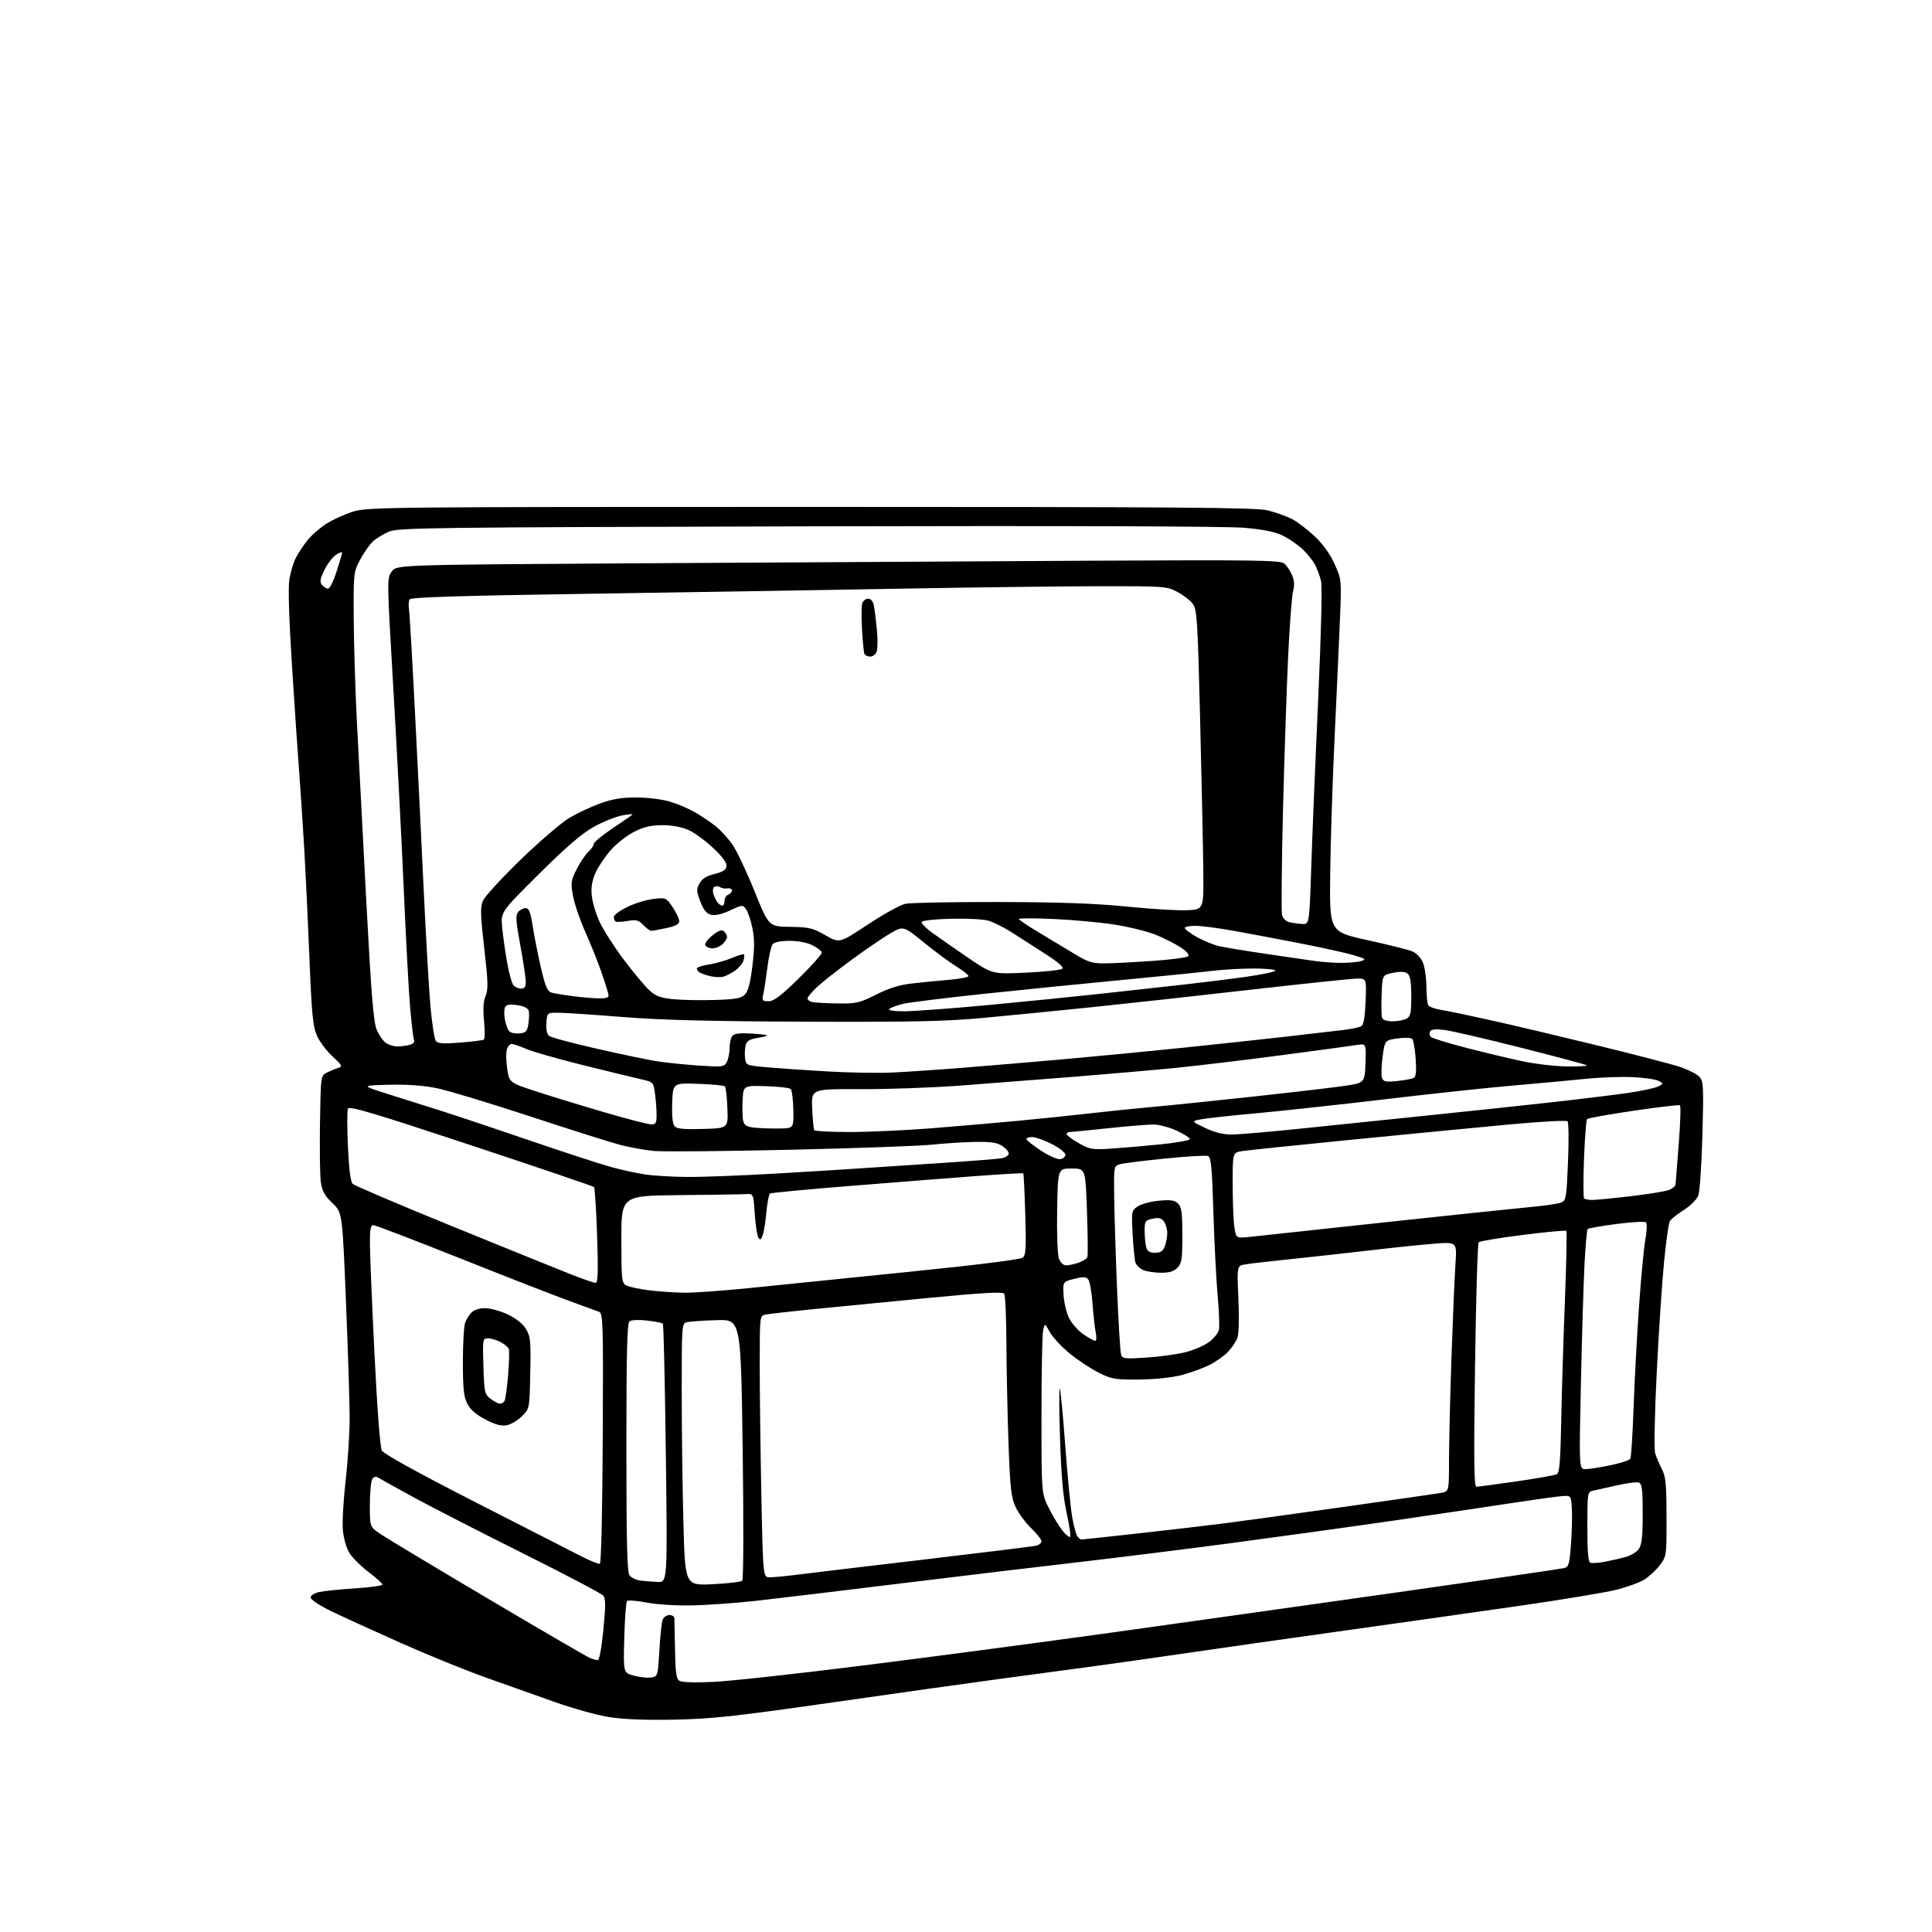 <?xml version="1.0" encoding="UTF-8" standalone="no"?>
<svg 
  version="1.1" 
  xmlns="http://www.w3.org/2000/svg" 
  xmlns:xlink="http://www.w3.org/1999/xlink" 
  xmlns:svg="http://www.w3.org/2000/svg"
  xmlns:rdf="http://www.w3.org/1999/02/22-rdf-syntax-ns#"
  xmlns:cc="http://creativecommons.org/ns#"
  xmlns:dc="http://purl.org/dc/elements/1.1/"
  viewBox="0 0 768 768"
  width="768"
  height="768"
>
<style>svg {background-color: white; }</style>"
<path stroke="none" fill="black" fill-rule="evenodd" d="M268.00,683.59C256.23,683.81 247.69,683.47 241.91,682.53C237.19,681.76 227.51,679.06 220.41,676.54C213.31,674.02 200.97,669.63 193.00,666.80C185.03,663.96 169.72,657.74 159.00,652.96C148.28,648.19 135.90,642.53 131.50,640.39C126.93,638.17 123.50,635.87 123.50,635.04C123.50,634.18 124.94,633.27 127.00,632.83C128.93,632.42 135.34,631.77 141.25,631.39C147.16,631.01 152.00,630.33 152.00,629.88C152.00,629.43 149.53,627.20 146.51,624.92C143.50,622.64 140.08,619.24 138.92,617.37C137.70,615.40 136.59,611.51 136.29,608.22C136.01,605.08 136.51,596.25 137.39,588.61C138.28,580.97 138.99,569.72 138.99,563.61C138.98,557.50 138.32,536.64 137.52,517.25C136.08,481.99 136.08,481.99 132.14,478.25C129.09,475.34 128.05,473.48 127.55,470.00C127.19,467.52 127.04,456.97 127.20,446.54C127.50,427.57 127.50,427.57 130.00,426.34C131.38,425.66 133.39,424.83 134.48,424.50C136.25,423.95 136.00,423.47 132.16,419.92C129.80,417.74 127.02,414.03 125.97,411.67C124.38,408.07 123.91,403.21 123.03,381.44C122.46,367.17 121.53,347.62 120.98,338.00C120.42,328.38 119.51,314.65 118.97,307.50C118.42,300.35 117.12,281.23 116.09,265.00C114.89,246.29 114.50,233.61 115.02,230.35C115.48,227.51 116.62,223.69 117.56,221.85C118.50,220.01 120.56,216.86 122.14,214.85C123.72,212.85 127.14,209.85 129.75,208.18C132.36,206.52 137.20,204.34 140.50,203.33C146.22,201.59 154.76,201.50 322.50,201.50C469.18,201.50 499.42,201.73 504.00,202.89C507.02,203.65 511.27,205.16 513.43,206.25C515.59,207.33 519.69,210.43 522.55,213.14C525.91,216.31 528.73,220.24 530.52,224.23C533.28,230.38 533.29,230.49 532.66,245.96C532.31,254.51 531.35,275.68 530.53,293.00C529.71,310.32 528.91,334.83 528.77,347.46C528.50,370.41 528.50,370.41 543.50,373.70C551.75,375.50 559.79,377.51 561.37,378.16C563.07,378.86 564.81,380.69 565.62,382.64C566.38,384.45 567.01,388.76 567.02,392.22C567.02,395.67 567.36,399.01 567.77,399.63C568.17,400.25 570.52,401.08 573.00,401.47C575.48,401.87 584.25,403.70 592.50,405.54C600.75,407.37 619.65,411.84 634.50,415.46C649.35,419.08 664.26,422.95 667.63,424.06C671.01,425.17 674.56,426.97 675.54,428.04C677.15,429.82 677.26,431.85 676.74,451.25C676.42,462.94 675.69,473.74 675.10,475.26C674.52,476.78 671.93,479.36 669.30,481.02C666.70,482.68 664.20,484.68 663.75,485.47C663.31,486.27 662.29,493.58 661.48,501.71C660.68,509.84 659.36,529.64 658.57,545.71C657.73,562.53 657.47,576.10 657.96,577.71C658.42,579.24 659.62,582.08 660.63,584.00C662.16,586.94 662.45,589.99 662.47,603.07C662.50,618.50 662.48,618.67 659.77,622.22C658.27,624.20 655.50,626.76 653.61,627.93C651.73,629.10 646.65,630.93 642.34,632.00C638.03,633.08 620.33,636.00 603.00,638.49C585.67,640.98 553.73,645.50 532.00,648.54C510.27,651.58 483.50,655.39 472.50,657.01C461.50,658.63 443.95,661.12 433.50,662.54C423.05,663.95 406.18,666.22 396.00,667.59C385.82,668.95 356.80,673.03 331.50,676.66C291.82,682.34 283.09,683.29 268.00,683.59zM283.50,668.59C290.10,668.29 317.10,665.33 343.50,662.01C369.90,658.70 414.23,652.82 442.00,648.96C469.77,645.09 521.08,637.87 556.00,632.91C590.92,627.96 620.47,623.66 621.66,623.36C623.62,622.88 623.89,621.95 624.50,613.66C624.86,608.62 625.02,602.25 624.83,599.50C624.50,594.50 624.50,594.50 621.00,594.72C619.08,594.84 610.08,596.09 601.00,597.48C591.92,598.88 570.55,602.05 553.50,604.53C536.45,607.00 507.43,611.02 489.00,613.47C470.57,615.91 443.35,619.30 428.50,621.01C413.65,622.71 381.70,626.54 357.50,629.51C333.30,632.49 307.43,635.59 300.00,636.41C292.57,637.23 281.55,638.02 275.50,638.16C269.21,638.32 261.39,637.85 257.23,637.07C253.24,636.32 249.64,636.02 249.25,636.41C248.86,636.81 248.37,643.37 248.16,650.99C247.78,664.85 247.78,664.85 251.66,666.02C253.79,666.65 256.88,667.03 258.52,666.84C261.50,666.50 261.50,666.50 262.11,656.00C262.44,650.23 263.05,644.71 263.46,643.75C263.88,642.79 265.07,642.00 266.11,642.00C267.15,642.00 268.03,642.56 268.08,643.25C268.12,643.94 268.23,649.58 268.33,655.79C268.46,664.55 268.84,667.30 270.00,668.10C270.94,668.75 275.98,668.93 283.50,668.59zM237.58,659.94C238.24,659.98 239.13,655.26 239.85,647.87C240.78,638.41 240.77,635.43 239.82,634.29C239.16,633.49 224.86,625.96 208.06,617.57C191.25,609.19 171.88,599.25 165.00,595.51C158.12,591.76 151.70,588.20 150.72,587.60C149.35,586.75 148.72,586.84 147.98,588.00C147.46,588.83 147.02,593.42 147.02,598.20C147.00,606.90 147.00,606.90 151.25,609.81C153.59,611.40 172.79,622.94 193.92,635.45C215.06,647.96 233.28,658.57 234.42,659.03C235.57,659.50 236.99,659.90 237.58,659.94zM283.25,629.75C289.25,629.47 294.56,628.84 295.05,628.35C295.56,627.84 295.63,605.49 295.22,575.98C294.50,524.50 294.50,524.50 285.00,524.78C279.77,524.93 274.49,525.28 273.25,525.55C271.00,526.04 271.00,526.04 271.00,553.27C271.00,568.25 271.30,591.70 271.67,605.38C272.33,630.27 272.33,630.27 283.25,629.75zM261.41,628.85C265.33,629.00 265.33,629.00 264.68,577.85C264.33,549.72 263.79,526.46 263.49,526.15C263.18,525.85 260.36,525.30 257.22,524.94C253.90,524.55 250.98,524.69 250.25,525.26C249.28,526.02 249.00,537.27 249.00,575.43C249.00,613.25 249.29,624.99 250.25,626.25C250.94,627.14 252.85,628.06 254.50,628.29C256.15,628.51 259.26,628.77 261.41,628.85zM306.00,627.00C307.48,627.00 312.24,626.55 316.59,626.00C320.94,625.45 343.62,622.74 367.00,619.98C390.38,617.23 410.51,614.74 411.75,614.47C412.99,614.19 414.00,613.39 414.00,612.68C414.00,611.98 412.14,609.63 409.88,607.45C407.61,605.28 404.83,601.48 403.69,599.00C401.92,595.13 401.53,591.57 400.89,573.50C400.48,561.95 400.10,544.17 400.06,534.00C400.01,523.83 399.63,514.97 399.21,514.31C398.64,513.41 391.17,513.83 367.98,516.05C351.22,517.66 330.52,519.68 322.00,520.54C313.48,521.40 305.49,522.32 304.25,522.57C302.01,523.04 302.00,523.11 302.00,542.77C302.00,553.62 302.30,577.01 302.66,594.75C303.32,627.00 303.32,627.00 306.00,627.00zM238.43,621.64C238.98,621.49 239.46,601.21 239.60,571.77C239.83,526.15 239.72,522.10 238.18,521.49C237.25,521.12 231.78,519.11 226.00,517.02C220.22,514.93 200.71,507.32 182.64,500.11C164.57,492.90 149.15,487.00 148.39,487.00C147.32,487.00 147.01,488.78 147.05,494.75C147.08,499.01 147.90,518.70 148.88,538.50C149.94,560.09 151.10,575.35 151.78,576.61C152.51,577.95 166.14,585.48 189.21,597.27C209.17,607.47 228.20,617.18 231.50,618.86C234.80,620.53 237.92,621.78 238.43,621.64zM637.83,620.84C640.24,620.39 643.94,619.55 646.06,618.98C648.19,618.41 650.62,616.96 651.46,615.75C652.63,614.08 653.00,610.75 653.00,601.75C653.00,592.17 652.72,589.83 651.50,589.36C650.67,589.04 646.74,589.54 642.75,590.45C638.76,591.37 634.49,592.33 633.25,592.58C631.05,593.03 631.00,593.33 631.00,606.94C631.00,617.06 631.33,620.94 632.23,621.24C632.91,621.47 635.43,621.29 637.83,620.84zM429.87,611.99C430.22,611.99 440.62,610.86 453.00,609.49C465.38,608.12 480.90,606.30 487.50,605.45C494.10,604.60 515.25,601.68 534.50,598.97C553.75,596.26 570.96,593.78 572.75,593.47C576.00,592.91 576.00,592.91 576.00,580.70C576.00,573.99 576.44,555.67 576.97,540.00C577.51,524.33 578.22,507.49 578.56,502.60C579.17,493.69 579.17,493.69 570.34,494.37C565.48,494.74 554.08,495.92 545.00,496.99C535.92,498.05 521.75,499.62 513.50,500.48C505.25,501.33 496.97,502.28 495.10,502.59C491.70,503.15 491.70,503.15 492.28,516.19C492.63,523.93 492.46,530.30 491.87,531.86C491.32,533.31 489.66,535.78 488.19,537.34C486.71,538.91 483.44,541.24 480.93,542.52C478.41,543.80 473.46,545.62 469.93,546.56C466.05,547.59 459.34,548.31 453.00,548.38C443.48,548.49 441.99,548.25 437.00,545.79C433.98,544.31 428.81,540.92 425.51,538.26C422.22,535.61 418.57,531.73 417.40,529.65C415.28,525.86 415.28,525.86 414.64,529.05C414.29,530.81 414.00,546.07 414.00,562.97C414.00,593.68 414.00,593.68 416.98,599.59C418.62,602.84 421.05,606.85 422.39,608.50C423.73,610.15 425.08,611.24 425.40,610.92C425.73,610.60 425.10,606.33 424.01,601.42C422.60,595.03 421.85,586.68 421.38,572.00C421.02,560.73 420.97,551.73 421.27,552.00C421.57,552.27 422.55,562.40 423.44,574.50C424.33,586.60 425.57,599.42 426.20,603.00C426.82,606.58 427.77,610.06 428.29,610.75C428.82,611.44 429.53,612.00 429.87,611.99zM586.91,591.00C587.59,591.00 594.75,590.04 602.82,588.88C610.90,587.71 618.11,586.42 618.87,586.02C619.93,585.45 620.31,580.81 620.61,564.90C620.82,553.68 621.48,532.20 622.07,517.16C622.66,502.12 622.91,489.58 622.63,489.30C622.34,489.01 614.56,489.73 605.34,490.90C596.12,492.07 588.22,493.38 587.80,493.80C587.37,494.23 586.72,516.27 586.35,542.79C585.82,580.78 585.94,591.00 586.91,591.00zM630.28,584.00C631.70,584.00 636.14,583.31 640.14,582.47C644.15,581.63 647.71,580.48 648.06,579.91C648.41,579.34 649.00,570.24 649.37,559.69C649.74,549.14 650.71,531.05 651.52,519.50C652.33,507.95 653.48,495.86 654.07,492.62C654.67,489.39 654.78,486.38 654.32,485.93C653.87,485.48 648.59,485.76 642.59,486.55C636.59,487.34 631.43,488.24 631.12,488.54C630.82,488.85 630.26,495.04 629.88,502.30C629.50,509.56 628.85,530.91 628.44,549.75C627.69,584.00 627.69,584.00 630.28,584.00zM201.50,566.55C199.32,566.98 197.00,566.37 193.00,564.29C189.20,562.32 186.96,560.36 185.75,557.97C184.35,555.19 184.00,551.88 184.00,541.32C184.00,534.06 184.41,527.05 184.92,525.72C185.42,524.39 186.58,522.57 187.49,521.66C188.43,520.71 190.72,520.00 192.82,520.01C194.84,520.02 198.85,521.12 201.73,522.46C205.01,523.98 207.73,526.13 209.02,528.20C210.88,531.19 211.05,532.82 210.79,545.73C210.50,559.97 210.50,559.97 207.50,562.96C205.85,564.61 203.15,566.22 201.50,566.55zM198.69,557.98C199.35,557.99 200.18,557.51 200.55,556.92C200.92,556.33 201.56,551.71 201.98,546.67C202.40,541.63 202.52,536.92 202.25,536.21C201.98,535.51 200.48,534.27 198.93,533.46C197.37,532.66 195.14,532.00 193.96,532.00C191.89,532.00 191.83,532.32 192.16,543.06C192.48,553.49 192.64,554.23 195.00,556.04C196.38,557.09 198.04,557.97 198.69,557.98zM455.86,539.65C461.16,539.31 468.18,538.32 471.46,537.47C474.74,536.61 478.90,534.79 480.70,533.41C482.51,532.04 484.23,529.92 484.53,528.71C484.83,527.49 484.60,521.33 484.03,515.00C483.46,508.68 482.70,493.73 482.34,481.80C481.80,464.07 481.42,459.99 480.22,459.53C479.41,459.22 471.72,459.67 463.13,460.54C454.53,461.40 446.43,462.42 445.13,462.81C442.78,463.49 442.75,463.65 442.91,476.00C443.00,482.88 443.51,499.30 444.05,512.50C444.60,525.70 445.31,537.35 445.63,538.39C446.18,540.14 446.98,540.24 455.86,539.65zM435.36,533.00C435.85,533.00 435.95,531.54 435.58,529.75C435.21,527.96 434.64,522.78 434.30,518.24C433.97,513.69 433.21,509.36 432.60,508.60C431.71,507.49 430.64,507.45 427.00,508.37C422.50,509.51 422.50,509.51 422.79,514.88C422.95,517.83 423.97,521.97 425.04,524.09C426.12,526.20 428.68,529.07 430.74,530.47C432.79,531.86 434.87,533.00 435.36,533.00zM271.74,513.87C275.72,513.94 287.87,513.07 298.74,511.94C309.61,510.81 337.99,507.92 361.81,505.52C388.07,502.87 405.69,500.67 406.58,499.93C407.79,498.93 407.96,495.96 407.56,482.73C407.30,473.94 406.94,466.60 406.76,466.43C406.59,466.26 397.68,466.77 386.97,467.58C376.26,468.38 353.87,470.14 337.21,471.49C320.55,472.83 306.55,474.16 306.11,474.43C305.66,474.71 305.00,478.06 304.65,481.88C304.29,485.69 303.63,489.84 303.17,491.08C302.50,492.89 302.15,493.06 301.44,491.92C300.96,491.14 300.32,486.90 300.03,482.50C299.50,474.50 299.50,474.50 296.50,474.68C294.85,474.78 283.04,474.96 270.25,475.08C247.00,475.30 247.00,475.30 247.00,492.61C247.00,508.69 247.14,510.00 248.93,510.96C249.99,511.53 253.93,512.39 257.68,512.87C261.43,513.35 267.76,513.80 271.74,513.87zM236.74,509.96C237.70,509.99 237.83,505.81 237.36,491.25C237.02,480.94 236.46,472.22 236.12,471.87C235.78,471.52 213.75,464.04 187.17,455.24C147.88,442.23 138.74,439.52 138.27,440.73C137.96,441.55 137.98,448.33 138.31,455.79C138.72,464.81 139.36,469.78 140.21,470.61C140.92,471.30 158.82,478.93 180.00,487.56C201.18,496.18 222.32,504.75 227.00,506.59C231.68,508.42 236.06,509.94 236.74,509.96zM461.25,505.93C458.64,505.90 455.51,505.39 454.31,504.81C453.10,504.22 451.81,503.02 451.44,502.12C451.07,501.23 450.53,496.16 450.25,490.86C449.75,481.34 449.78,481.19 452.34,479.52C453.76,478.58 457.56,477.58 460.77,477.29C465.42,476.87 466.96,477.10 468.31,478.45C469.69,479.83 470.00,482.14 470.00,491.07C470.00,500.67 469.76,502.24 468.00,504.00C466.53,505.47 464.73,505.98 461.25,505.93zM423.83,503.00C424.86,503.00 427.08,502.52 428.77,501.93C430.46,501.34 432.03,500.33 432.26,499.68C432.49,499.03 432.41,490.85 432.09,481.50C431.50,464.50 431.50,464.50 426.00,464.50C420.50,464.50 420.50,464.50 420.23,481.12C420.07,490.51 420.39,498.89 420.95,500.37C421.54,501.92 422.72,503.00 423.83,503.00zM459.14,498.00C461.34,498.00 462.29,497.38 463.02,495.43C463.56,494.02 464.00,491.64 464.00,490.13C464.00,488.62 463.40,486.57 462.68,485.57C461.65,484.17 460.63,483.92 458.18,484.46C455.22,485.11 455.00,485.45 455.01,489.33C455.02,491.62 455.30,494.51 455.63,495.75C456.08,497.43 456.97,498.00 459.14,498.00zM496.90,491.67C499.98,491.35 523.65,488.80 549.50,486.00C575.35,483.21 601.45,480.47 607.50,479.91C613.55,479.36 619.44,478.52 620.59,478.04C622.54,477.25 622.72,476.17 623.31,461.86C623.66,453.44 623.57,446.17 623.13,445.73C622.68,445.28 612.23,445.85 599.91,447.00C587.58,448.14 559.50,450.86 537.50,453.03C515.50,455.21 495.81,457.26 493.75,457.58C490.00,458.18 490.00,458.18 490.00,470.45C490.00,477.20 490.29,484.87 490.65,487.49C491.31,492.25 491.31,492.25 496.90,491.67zM632.92,477.00C634.35,477.00 641.19,476.34 648.13,475.52C655.06,474.71 661.92,473.60 663.37,473.05C664.82,472.50 666.03,471.48 666.07,470.77C666.12,470.07 666.68,462.82 667.33,454.66C667.98,446.50 668.19,439.62 667.80,439.37C667.40,439.13 659.07,440.11 649.29,441.55C639.50,443.00 631.22,444.48 630.88,444.84C630.53,445.20 629.99,452.31 629.67,460.63C629.35,468.95 629.37,476.04 629.71,476.38C630.05,476.72 631.50,477.00 632.92,477.00zM273.00,467.86C278.77,467.92 294.75,467.31 308.50,466.51C322.25,465.71 336.88,464.80 341.00,464.50C345.12,464.21 359.07,463.28 372.00,462.46C384.93,461.63 396.74,460.70 398.25,460.40C399.76,460.09 401.00,459.25 401.00,458.54C401.00,457.82 399.82,456.46 398.37,455.51C396.38,454.20 393.80,453.82 387.62,453.93C383.16,454.01 375.45,454.50 370.50,455.02C365.55,455.54 340.12,456.46 314.00,457.05C287.88,457.65 263.57,457.86 260.00,457.53C256.42,457.20 250.35,456.10 246.50,455.10C242.65,454.09 226.45,448.97 210.50,443.71C194.55,438.46 177.90,433.43 173.50,432.54C168.23,431.48 161.75,431.02 154.50,431.21C143.50,431.50 143.50,431.50 154.00,434.83C159.78,436.65 169.45,439.71 175.50,441.62C181.55,443.54 197.53,448.88 211.00,453.50C224.47,458.12 238.94,462.84 243.15,463.97C247.35,465.11 253.43,466.43 256.65,466.90C259.87,467.37 267.23,467.80 273.00,467.86zM421.45,460.79C422.58,460.63 423.50,459.82 423.50,459.00C423.50,458.18 421.06,456.26 418.07,454.75C415.08,453.24 411.60,452.00 410.32,452.00C409.04,452.00 408.00,452.35 408.00,452.79C408.00,453.22 410.57,455.26 413.70,457.33C416.84,459.40 420.33,460.95 421.45,460.79zM441.50,456.61C445.90,456.33 454.79,455.57 461.25,454.91C467.71,454.25 473.00,453.30 473.00,452.81C473.00,452.31 470.64,450.81 467.75,449.46C464.86,448.12 460.70,447.02 458.50,447.01C456.30,447.01 448.20,447.67 440.50,448.49C432.80,449.31 425.94,449.98 425.25,449.99C424.56,450.00 424.00,450.37 424.00,450.83C424.00,451.29 426.14,452.89 428.75,454.38C433.11,456.88 434.15,457.06 441.50,456.61zM489.52,450.99C492.29,451.00 505.34,449.87 518.52,448.49C531.71,447.12 553.52,444.86 567.00,443.47C580.48,442.09 601.85,439.82 614.50,438.42C627.15,437.03 641.93,435.23 647.34,434.43C652.76,433.63 658.12,432.47 659.25,431.86C661.27,430.79 661.27,430.73 659.41,429.69C658.36,429.10 653.80,428.42 649.28,428.19C644.77,427.95 636.22,428.25 630.28,428.86C624.35,429.47 611.40,430.67 601.50,431.52C591.60,432.37 568.65,434.82 550.50,436.98C532.35,439.13 509.40,441.63 499.50,442.53C489.60,443.43 479.70,444.51 477.50,444.93C473.50,445.70 473.50,445.70 479.00,448.34C482.68,450.11 486.17,450.98 489.52,450.99zM337.81,449.99C345.34,449.99 359.82,449.33 370.00,448.53C380.18,447.73 395.93,446.37 405.00,445.51C414.07,444.65 427.12,443.29 434.00,442.50C440.88,441.71 451.90,440.58 458.50,439.99C465.10,439.40 482.88,437.57 498.00,435.93C513.12,434.29 529.33,432.39 534.00,431.72C542.50,430.50 542.50,430.50 542.79,422.65C543.09,414.81 543.09,414.81 539.29,415.41C537.21,415.74 523.80,417.56 509.50,419.45C495.20,421.33 476.52,423.58 468.00,424.44C459.48,425.29 441.25,426.89 427.50,427.99C413.75,429.08 393.27,430.67 382.00,431.52C370.73,432.37 352.73,433.01 342.00,432.96C322.50,432.86 322.50,432.86 322.86,440.68C323.06,444.98 323.42,448.84 323.67,449.25C323.92,449.66 330.28,450.00 337.81,449.99zM279.39,448.78C289.47,448.50 289.47,448.50 289.15,440.50C288.98,436.10 288.53,432.20 288.17,431.84C287.80,431.48 283.00,431.03 277.50,430.84C267.50,430.50 267.50,430.50 267.21,438.34C267.02,443.36 267.34,446.71 268.11,447.63C269.03,448.74 271.57,449.00 279.39,448.78zM310.00,448.60C315.50,448.50 315.50,448.50 315.36,441.16C315.28,437.12 314.81,433.41 314.32,432.92C313.83,432.43 309.40,431.91 304.47,431.77C295.50,431.50 295.50,431.50 295.19,437.46C295.03,440.74 295.14,444.42 295.45,445.65C295.90,447.43 296.87,447.97 300.25,448.29C302.59,448.51 306.98,448.65 310.00,448.60zM258.75,446.94C260.71,446.99 261.00,446.49 261.00,443.14C261.00,441.02 260.72,437.22 260.37,434.71C259.75,430.16 259.72,430.13 254.62,428.97C251.81,428.33 241.41,425.80 231.53,423.35C221.65,420.90 211.58,418.02 209.15,416.95C206.73,415.88 204.14,415.00 203.39,415.00C202.65,415.00 201.76,416.09 201.43,417.42C201.10,418.75 201.20,422.22 201.66,425.12C202.50,430.40 202.50,430.40 214.09,434.16C220.46,436.22 232.61,439.93 241.09,442.40C249.56,444.86 257.51,446.91 258.75,446.94zM555.50,429.71C558.49,429.40 561.47,428.83 562.10,428.44C562.87,427.96 563.09,425.43 562.75,420.79C562.48,416.98 561.86,413.46 561.38,412.98C560.89,412.49 558.25,412.41 555.50,412.80C550.50,413.51 550.50,413.51 549.60,420.16C549.11,423.81 549.01,427.58 549.38,428.54C549.94,430.00 550.92,430.19 555.50,429.71zM354.50,426.36C360.00,426.11 372.82,425.24 383.00,424.43C393.18,423.62 411.62,422.06 424.00,420.96C436.38,419.86 457.52,417.82 471.00,416.42C484.48,415.02 502.93,413.03 512.00,411.99C521.08,410.95 531.04,409.79 534.14,409.42C537.25,409.05 540.40,408.37 541.14,407.91C542.08,407.34 542.61,404.26 542.85,398.04C543.20,389.00 543.20,389.00 539.56,389.00C537.55,389.00 518.27,391.02 496.71,393.48C475.14,395.95 446.70,399.07 433.50,400.43C420.30,401.79 401.18,403.68 391.00,404.62C375.90,406.02 362.95,406.30 320.50,406.14C282.95,406.00 262.81,405.49 248.00,404.31C236.72,403.41 225.25,402.64 222.50,402.59C217.50,402.50 217.50,402.50 217.20,406.59C217.02,409.07 217.42,411.10 218.22,411.76C218.94,412.36 227.40,414.65 237.02,416.83C246.63,419.02 257.43,421.28 261.00,421.85C264.57,422.42 272.07,423.19 277.65,423.57C287.23,424.21 287.86,424.13 288.90,422.19C289.50,421.06 290.01,418.64 290.02,416.82C290.02,414.99 290.45,412.83 290.97,412.01C291.68,410.89 293.47,410.60 298.20,410.84C301.65,411.01 304.66,411.32 304.87,411.54C305.09,411.76 303.40,412.23 301.12,412.60C297.94,413.10 296.84,413.79 296.41,415.51C296.10,416.75 295.99,419.05 296.17,420.63C296.50,423.46 296.61,423.51 304.79,424.25C309.36,424.66 320.16,425.41 328.79,425.91C337.43,426.41 349.00,426.61 354.50,426.36zM622.92,423.92C627.55,423.97 631.11,423.78 630.84,423.50C630.56,423.23 618.90,420.11 604.92,416.56C590.94,413.02 577.20,409.82 574.38,409.45C570.83,408.98 569.03,409.15 568.52,409.98C568.11,410.63 568.22,411.62 568.76,412.16C569.30,412.70 575.54,414.64 582.62,416.47C589.70,418.30 599.77,420.71 605.00,421.82C610.23,422.94 618.29,423.88 622.92,423.92zM157.97,415.99C159.36,415.98 161.54,415.69 162.81,415.35C164.29,414.96 164.91,414.22 164.56,413.29C164.25,412.49 163.55,406.58 163.01,400.17C162.46,393.75 161.33,372.75 160.50,353.50C159.66,334.25 157.81,298.54 156.38,274.14C153.79,229.95 153.79,229.76 155.75,227.14C157.71,224.50 157.71,224.50 256.61,223.90C311.00,223.57 389.97,223.12 432.10,222.90C499.11,222.55 508.92,222.69 510.50,224.00C511.50,224.82 512.90,226.91 513.62,228.63C514.51,230.78 514.65,232.74 514.04,234.86C513.55,236.56 512.66,248.20 512.06,260.73C511.47,273.25 510.54,301.05 510.00,322.50C509.47,343.95 509.30,362.52 509.64,363.76C509.97,365.00 511.20,366.26 512.37,366.55C513.54,366.84 515.85,367.17 517.50,367.29C520.50,367.50 520.50,367.50 521.25,344.50C521.66,331.85 522.89,301.93 523.99,278.00C525.17,252.26 525.65,233.07 525.15,231.00C524.69,229.07 523.61,226.15 522.74,224.50C521.88,222.85 519.67,220.09 517.84,218.36C516.00,216.63 512.51,214.22 510.08,213.00C506.91,211.41 502.52,210.51 494.58,209.80C487.65,209.19 422.65,208.98 321.00,209.23C169.89,209.62 158.22,209.77 154.51,211.37C152.32,212.32 149.46,214.09 148.16,215.30C146.87,216.51 144.61,219.75 143.15,222.50C140.54,227.42 140.50,227.81 140.61,246.00C140.67,256.18 141.25,274.85 141.90,287.50C142.56,300.15 144.21,331.80 145.59,357.83C147.49,394.01 148.45,406.10 149.66,409.11C150.53,411.28 152.19,413.72 153.34,414.53C154.50,415.34 156.58,415.99 157.97,415.99zM182.93,414.45C187.65,414.07 191.86,413.55 192.30,413.29C192.74,413.03 192.80,409.72 192.42,405.92C191.95,401.17 192.14,398.07 193.03,395.92C194.11,393.31 194.03,390.21 192.50,377.00C190.98,363.87 190.89,360.68 191.95,358.12C192.65,356.42 199.39,349.07 206.93,341.77C214.47,334.47 223.20,326.98 226.33,325.12C229.46,323.27 234.96,320.68 238.55,319.37C243.33,317.64 247.19,317.00 252.86,317.00C257.14,317.00 263.08,317.71 266.07,318.59C269.06,319.46 273.52,321.33 276.00,322.74C278.48,324.15 282.20,326.64 284.27,328.26C286.35,329.88 289.46,333.25 291.18,335.76C292.91,338.27 296.86,346.62 299.96,354.32C305.59,368.31 305.59,368.31 314.05,368.43C321.61,368.54 323.09,368.89 328.10,371.77C333.70,374.98 333.70,374.98 344.99,367.51C351.19,363.40 357.89,359.69 359.88,359.27C361.87,358.85 378.57,358.53 397.00,358.57C421.28,358.61 435.32,359.12 448.00,360.39C457.62,361.36 468.43,362.01 472.00,361.83C478.50,361.50 478.50,361.50 478.33,346.00C478.24,337.48 477.68,310.70 477.08,286.50C476.09,246.49 475.83,242.28 474.17,240.04C473.16,238.69 470.39,236.55 468.01,235.29C463.81,233.07 462.91,233.00 437.09,233.03C422.47,233.05 387.10,233.48 358.50,234.00C329.90,234.52 274.34,235.43 235.03,236.02C182.99,236.80 163.37,237.41 162.85,238.25C162.45,238.88 162.33,240.55 162.56,241.95C162.80,243.35 163.89,262.05 164.98,283.50C166.08,304.95 167.66,337.12 168.49,355.00C169.33,372.88 170.51,393.12 171.11,400.00C171.71,406.88 172.69,413.10 173.28,413.82C174.12,414.84 176.37,414.99 182.93,414.45zM206.41,410.80C209.09,410.54 209.57,410.04 210.04,407.00C210.33,405.07 210.40,402.76 210.20,401.86C209.96,400.83 208.34,399.99 205.75,399.58C202.90,399.12 201.42,399.31 200.85,400.21C200.40,400.92 200.31,403.07 200.65,405.00C200.98,406.93 201.73,409.09 202.30,409.80C202.86,410.52 204.72,410.97 206.41,410.80zM553.53,406.00C555.51,406.00 558.00,405.53 559.07,404.96C560.73,404.08 561.00,402.82 561.00,396.09C561.00,390.49 560.59,387.90 559.56,387.05C558.56,386.22 556.81,386.12 553.81,386.71C549.50,387.56 549.50,387.56 549.21,395.44C549.04,399.78 549.14,403.93 549.42,404.66C549.72,405.44 551.45,406.00 553.53,406.00zM359.55,402.00C363.37,401.99 378.43,400.87 393.00,399.51C407.57,398.14 427.82,396.10 438.00,394.98C448.18,393.85 462.57,392.26 470.00,391.45C477.43,390.63 488.79,389.22 495.25,388.31C501.71,387.39 507.00,386.28 507.00,385.82C507.00,385.37 503.05,385.00 498.22,385.00C493.40,385.00 485.86,385.44 481.47,385.97C477.09,386.51 461.57,388.08 447.00,389.46C432.43,390.84 407.68,393.32 392.00,394.97C376.32,396.62 361.48,398.45 359.00,399.04C356.52,399.63 354.07,400.54 353.55,401.06C352.95,401.65 355.19,402.00 359.55,402.00zM332.77,398.88C340.41,398.99 341.61,398.72 348.25,395.38C353.30,392.83 357.54,391.51 362.47,390.95C366.34,390.51 372.99,389.85 377.25,389.49C381.51,389.13 385.00,388.46 385.00,388.00C385.00,387.54 382.83,385.83 380.17,384.20C377.51,382.56 371.68,378.25 367.21,374.61C359.09,368.00 359.09,368.00 353.79,371.11C350.88,372.82 344.00,377.52 338.50,381.55C333.00,385.58 326.81,390.46 324.75,392.39C322.69,394.32 321.00,396.34 321.00,396.88C321.00,397.41 321.79,398.06 322.75,398.31C323.71,398.56 328.22,398.82 332.77,398.88zM283.87,397.51C292.36,397.26 294.58,396.87 296.09,395.35C297.40,394.04 298.27,390.75 299.09,384.00C299.98,376.77 299.97,373.16 299.08,368.88C298.44,365.79 297.30,362.43 296.56,361.41C295.25,359.62 295.04,359.64 290.19,361.91C286.92,363.44 284.30,364.04 282.67,363.63C280.85,363.18 279.68,361.74 278.40,358.38C276.82,354.25 276.79,353.46 278.10,351.12C279.12,349.29 280.90,348.18 284.03,347.42C287.26,346.64 288.58,345.79 288.79,344.36C288.99,343.03 287.26,340.65 283.56,337.15C280.52,334.27 276.11,331.04 273.77,329.98C271.08,328.76 267.26,328.04 263.45,328.02C258.91,328.01 256.09,328.65 252.21,330.58C249.36,332.01 245.15,335.27 242.87,337.83C240.59,340.40 237.83,344.48 236.75,346.90C235.37,349.98 234.91,352.69 235.22,355.95C235.47,358.50 236.86,363.20 238.32,366.38C239.78,369.57 244.07,376.30 247.87,381.34C251.66,386.38 256.20,391.85 257.95,393.50C260.51,395.92 262.34,396.63 267.31,397.16C270.72,397.53 278.17,397.69 283.87,397.51zM305.52,398.00C307.64,398.00 310.41,395.90 317.65,388.80C322.81,383.74 326.89,379.13 326.71,378.55C326.53,377.97 324.83,376.71 322.94,375.75C320.88,374.70 317.25,374.00 313.87,374.00C310.43,374.00 307.82,374.51 307.15,375.32C306.55,376.05 305.60,380.21 305.05,384.57C304.50,388.93 303.76,393.74 303.41,395.25C302.83,397.74 303.03,398.00 305.52,398.00zM237.75,396.87C240.58,396.96 241.98,396.58 241.94,395.75C241.91,395.06 240.63,390.90 239.09,386.50C237.55,382.10 234.62,374.80 232.59,370.28C230.56,365.76 228.41,359.46 227.81,356.26C226.81,350.89 226.92,350.09 229.26,345.48C230.65,342.74 232.73,339.64 233.89,338.60C235.05,337.55 236.00,336.16 236.00,335.51C236.00,334.86 239.26,332.13 243.25,329.45C247.24,326.77 250.88,324.27 251.34,323.90C251.80,323.53 250.04,323.62 247.44,324.11C244.83,324.60 239.73,326.64 236.10,328.65C231.35,331.28 225.24,336.53 214.28,347.40C199.07,362.50 199.07,362.50 199.61,368.50C199.91,371.80 200.78,378.03 201.54,382.36C202.30,386.68 203.45,390.84 204.09,391.61C204.72,392.37 206.09,393.00 207.12,393.00C208.50,393.00 209.00,392.27 209.00,390.25C209.00,388.74 208.03,382.24 206.84,375.80C205.05,366.18 204.90,363.83 205.96,362.55C206.67,361.70 208.01,361.00 208.94,361.00C210.28,361.00 210.88,362.54 211.77,368.25C212.40,372.24 213.86,379.64 215.03,384.71C216.65,391.72 217.61,394.06 219.05,394.52C220.09,394.84 223.76,395.48 227.22,395.93C230.67,396.38 235.41,396.80 237.75,396.87zM287.50,388.26C286.40,388.54 284.11,388.45 282.41,388.05C280.71,387.65 278.80,387.00 278.16,386.60C277.52,386.21 277.00,385.49 277.00,385.00C277.00,384.52 279.14,383.80 281.75,383.41C284.36,383.02 288.48,381.86 290.89,380.83C293.31,379.79 295.49,379.15 295.73,379.40C295.98,379.65 295.89,380.77 295.53,381.90C295.17,383.03 293.67,384.80 292.19,385.84C290.71,386.88 288.60,387.97 287.50,388.26zM407.94,386.64C415.35,386.29 421.82,385.58 422.34,385.06C422.91,384.49 420.44,382.33 415.88,379.42C411.82,376.83 405.80,372.96 402.50,370.83C399.20,368.70 394.82,366.51 392.77,365.95C390.72,365.39 384.01,365.06 377.85,365.22C371.50,365.38 366.54,365.93 366.37,366.50C366.21,367.05 367.98,368.89 370.29,370.58C372.61,372.28 379.00,376.73 384.49,380.48C394.48,387.29 394.48,387.29 407.94,386.64zM438.94,382.96C442.00,382.95 450.53,382.51 457.91,382.00C465.29,381.50 471.75,380.65 472.27,380.13C472.87,379.53 471.80,378.24 469.36,376.62C467.23,375.21 462.77,372.95 459.44,371.60C456.12,370.25 448.69,368.42 442.95,367.53C437.20,366.64 426.31,365.64 418.75,365.31C411.19,364.97 405.00,364.98 405.00,365.31C405.00,365.65 408.71,368.14 413.25,370.84C417.79,373.54 424.17,377.39 427.44,379.38C432.43,382.42 434.28,382.99 438.94,382.96zM533.00,382.76C536.02,382.78 539.62,382.46 541.00,382.05C543.24,381.38 542.93,381.14 538.00,379.67C534.98,378.77 525.30,376.64 516.50,374.93C507.70,373.22 495.77,370.97 490.00,369.94C484.23,368.91 477.59,368.05 475.25,368.03C472.91,368.01 471.00,368.41 471.00,368.91C471.00,369.42 473.14,371.02 475.75,372.48C478.36,373.95 482.30,375.56 484.50,376.08C486.70,376.59 495.02,377.97 503.00,379.14C510.98,380.31 519.75,381.59 522.50,381.99C525.25,382.39 529.98,382.74 533.00,382.76zM283.23,377.00C282.07,377.00 280.80,376.48 280.41,375.85C279.99,375.18 281.11,373.55 283.09,371.93C285.56,369.91 286.83,369.44 287.74,370.20C288.43,370.78 289.00,371.80 289.00,372.47C289.00,373.14 288.18,374.43 287.17,375.35C286.17,376.26 284.39,377.00 283.23,377.00zM258.90,370.00C258.35,370.00 256.91,368.96 255.70,367.70C253.83,365.74 252.89,365.50 249.50,366.09C247.30,366.47 245.16,366.58 244.75,366.33C244.34,366.09 244.00,365.27 244.00,364.51C244.00,363.76 246.39,361.98 249.31,360.55C252.23,359.12 256.90,357.68 259.69,357.35C264.70,356.76 264.79,356.80 267.38,360.61C268.82,362.73 270.00,365.22 270.00,366.15C270.00,367.36 268.59,368.14 264.95,368.92C262.17,369.51 259.45,370.00 258.90,370.00zM287.12,360.00C287.61,360.00 288.00,359.15 288.00,358.11C288.00,357.07 288.68,355.95 289.50,355.64C290.32,355.32 291.00,354.57 291.00,353.97C291.00,353.37 290.21,353.00 289.25,353.16C288.29,353.32 286.94,353.10 286.25,352.67C285.56,352.23 284.53,352.17 283.96,352.53C283.39,352.88 283.22,354.14 283.58,355.33C283.95,356.53 284.69,358.06 285.24,358.75C285.79,359.44 286.64,360.00 287.12,360.00zM345.90,261.00C344.82,261.00 343.76,260.44 343.55,259.75C343.34,259.06 342.94,254.79 342.67,250.25C342.41,245.71 342.42,241.10 342.71,240.00C343.00,238.90 344.05,238.00 345.04,238.00C346.21,238.00 347.03,238.96 347.38,240.75C347.67,242.26 348.21,246.49 348.56,250.13C348.92,253.78 348.91,257.72 348.54,258.88C348.15,260.09 347.02,261.00 345.90,261.00zM130.43,234.00C131.08,234.00 132.59,230.93 133.80,227.18C135.01,223.43 136.00,220.04 136.00,219.66C136.00,219.27 134.90,219.68 133.55,220.56C132.20,221.44 130.13,224.16 128.95,226.61C127.22,230.18 127.04,231.34 128.02,232.53C128.69,233.34 129.78,234.00 130.43,234.00z" />

</svg>